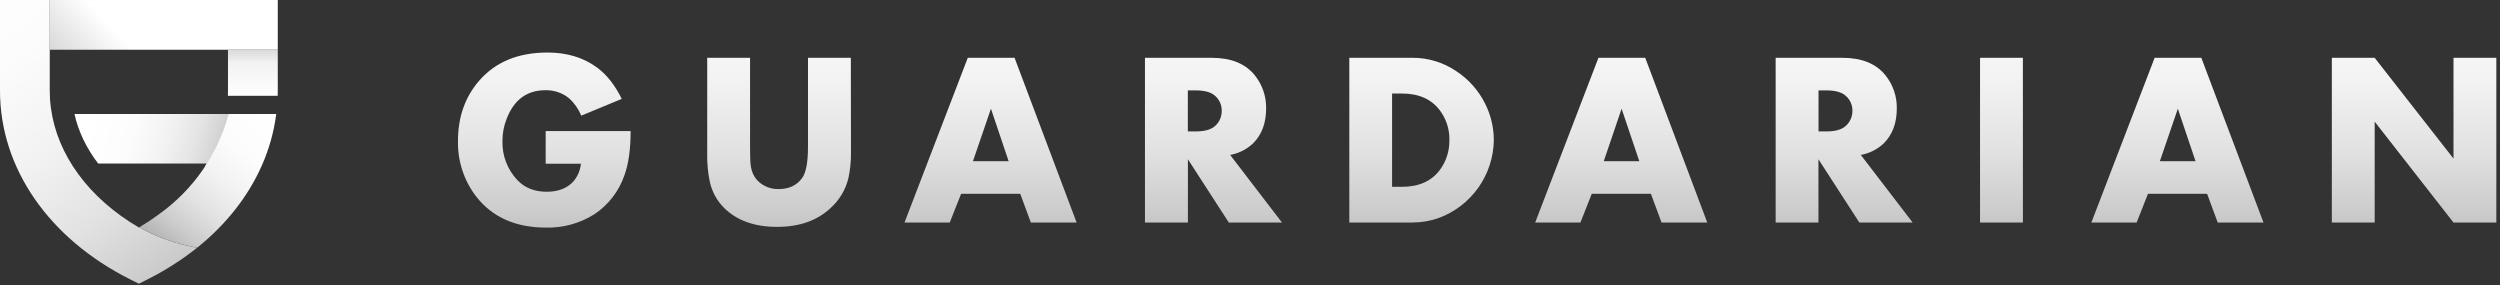 <svg width="333" height="38" viewBox="0 0 333 38" fill="none" xmlns="http://www.w3.org/2000/svg">
<rect x="0" y="0" width="333" height="38" fill="#333333" stroke="none"/>
<path d="M30.452 15.188C32.767 18.277 25.988 24.249 27.511 21.782H13.072C11.51 19.739 10.436 17.506 9.919 15.188H30.452Z" fill="url(#paint0_linear_25_1238)"/>
<path d="M26.267 32.989C24.215 34.624 21.997 36.04 19.648 37.212L18.5 37.79L17.345 37.214C6.481 31.762 0 22.372 0 12.082V0H6.626V12.082C6.625 12.853 6.676 13.622 6.781 14.386C7.616 20.637 11.835 26.405 18.475 30.288C18.481 30.294 18.488 30.299 18.496 30.303C18.503 30.299 18.507 30.295 18.514 30.292L18.542 30.274C20.942 31.616 23.555 32.535 26.267 32.989V32.989Z" fill="url(#paint1_linear_25_1238)"/>
<path d="M36.795 15.188C36.488 17.576 35.833 19.906 34.851 22.104C33.035 26.186 30.116 29.9 26.27 32.99C23.56 32.536 20.948 31.617 18.549 30.276C19.416 29.765 20.256 29.21 21.066 28.615C21.147 28.562 21.225 28.506 21.299 28.445C25.787 25.213 29.021 20.53 30.452 15.188H36.795Z" fill="url(#paint2_linear_25_1238)"/>
<path d="M37 0.002H6.626V6.625H37V0.002Z" fill="url(#paint3_linear_25_1238)"/>
<path d="M37 6.625V12.082C37 12.308 36.993 12.534 36.986 12.76H30.356C30.363 12.534 30.367 12.308 30.367 12.082V6.625H37Z" fill="url(#paint4_linear_25_1238)"/>
<path d="M84 17.458C84 19.834 83.733 21.773 83.198 23.276C82.475 25.435 81.051 27.291 79.153 28.548C77.23 29.759 74.992 30.373 72.721 30.315C68.691 30.315 65.6 28.944 63.447 26.202C61.803 24.075 60.94 21.447 61.003 18.759C61.003 15.566 61.957 12.882 63.865 10.706C66.029 8.234 69.052 6.998 72.933 6.998C75.524 6.998 77.721 7.664 79.523 8.994C80.809 9.933 81.907 11.325 82.817 13.171L77.423 15.405C77.064 14.527 76.514 13.741 75.812 13.103C74.927 12.377 73.811 11.991 72.667 12.014C70.184 12.014 68.453 13.292 67.476 15.847C67.111 16.777 66.924 17.767 66.926 18.766C66.896 19.724 67.056 20.679 67.397 21.575C67.738 22.471 68.253 23.291 68.912 23.988C69.891 25.026 71.198 25.544 72.832 25.541C74.282 25.541 75.431 25.12 76.281 24.277C76.901 23.595 77.286 22.731 77.379 21.813H72.684V17.458H84ZM113.348 20.35C113.362 21.483 113.249 22.614 113.011 23.721C112.641 25.254 111.818 26.639 110.648 27.695C108.868 29.379 106.488 30.22 103.508 30.22C100.476 30.22 98.109 29.363 96.405 27.648C95.485 26.712 94.844 25.538 94.555 24.257C94.288 22.979 94.169 21.673 94.201 20.367V7.7H99.908V19.568C99.908 20.523 99.925 21.235 99.958 21.702C100.062 23.192 100.736 24.231 101.981 24.82C102.514 25.07 103.098 25.195 103.687 25.188C105.078 25.188 106.127 24.701 106.835 23.728C107.361 23.011 107.624 21.625 107.624 19.568V7.7H113.331L113.348 20.35ZM143.404 29.64H137.309L135.896 25.815H128.018L126.508 29.64H120.481L128.908 7.7H135.141L143.404 29.64ZM134.352 21.476L131.993 14.482L129.596 21.476H134.352ZM170.759 29.64H163.68L158.229 21.213V29.64H152.509V7.7H161.384C163.978 7.7 165.896 8.476 167.139 10.029C168.145 11.28 168.679 12.846 168.649 14.451C168.649 16.391 168.07 17.939 166.913 19.096C166.064 19.893 165.004 20.429 163.859 20.64L170.759 29.64ZM162.736 14.765C162.743 14.395 162.67 14.027 162.523 13.687C162.376 13.347 162.158 13.042 161.883 12.793C161.344 12.29 160.478 12.039 159.284 12.041H158.219V17.505H159.284C160.491 17.505 161.354 17.253 161.883 16.75C162.157 16.498 162.374 16.191 162.52 15.848C162.667 15.506 162.739 15.137 162.733 14.765H162.736ZM198.977 18.662C198.946 20.932 198.227 23.14 196.915 24.994C195.603 26.847 193.76 28.259 191.629 29.044C190.513 29.436 189.339 29.636 188.157 29.637H179.729V7.7H188.157C190.195 7.692 192.19 8.29 193.887 9.419C195.592 10.514 196.963 12.055 197.852 13.875C198.589 15.363 198.974 17.001 198.977 18.662ZM193.061 18.662C193.09 17.235 192.642 15.84 191.787 14.697C190.664 13.203 188.978 12.457 186.731 12.459H185.426V24.884H186.731C188.978 24.884 190.664 24.137 191.787 22.643C192.638 21.492 193.084 20.092 193.055 18.662H193.061ZM227.408 29.64H221.317L219.901 25.815H212.023L210.513 29.64H204.486L212.913 7.7H219.146L227.408 29.64ZM218.357 21.476L215.998 14.482L213.618 21.476H218.357ZM254.764 29.64H247.665L242.217 21.213V29.64H236.517V7.7H245.389C247.983 7.7 249.901 8.476 251.143 10.029C252.15 11.28 252.684 12.846 252.654 14.451C252.654 16.391 252.075 17.939 250.918 19.096C250.069 19.893 249.009 20.429 247.863 20.64L254.764 29.64ZM246.744 14.765C246.75 14.394 246.677 14.027 246.529 13.687C246.381 13.347 246.163 13.042 245.888 12.793C245.349 12.291 244.486 12.041 243.292 12.041H242.227V17.505H243.282C244.487 17.505 245.352 17.254 245.878 16.75C246.154 16.499 246.373 16.192 246.522 15.85C246.671 15.508 246.745 15.138 246.741 14.765H246.744ZM269.451 29.64H263.741V7.7H269.448L269.451 29.64ZM301.496 29.64H295.401L293.985 25.815H286.111L284.6 29.64H278.57L286.997 7.7H293.217L301.496 29.64ZM292.448 21.476L290.088 14.482L287.692 21.476H292.448ZM332.512 29.64H326.805L316.308 16.204V29.64H310.601V7.7H316.308L326.805 21.122V7.7H332.512V29.64Z" fill="url(#paint5_linear_25_1238)"/>
<defs>
<linearGradient id="paint0_linear_25_1238" x1="37.144" y1="22.631" x2="11.879" y2="15.821" gradientUnits="userSpaceOnUse">
<stop offset="0.14" stop-color="#ADADAD"/>
<stop offset="0.29" stop-color="#CBCBCB"/>
<stop offset="0.43" stop-color="#E2E2E2"/>
<stop offset="0.59" stop-color="#F2F2F2"/>
<stop offset="0.77" stop-color="#FCFCFC"/>
<stop offset="1" stop-color="white"/>
</linearGradient>
<linearGradient id="paint1_linear_25_1238" x1="27.816" y1="44.205" x2="-7.897" y2="-5.606" gradientUnits="userSpaceOnUse">
<stop stop-color="#ADADAD"/>
<stop offset="0.17" stop-color="#CBCBCB"/>
<stop offset="0.34" stop-color="#E2E2E2"/>
<stop offset="0.52" stop-color="#F2F2F2"/>
<stop offset="0.73" stop-color="#FCFCFC"/>
<stop offset="1" stop-color="white"/>
</linearGradient>
<linearGradient id="paint2_linear_25_1238" x1="18.96" y1="36.666" x2="35.923" y2="15.164" gradientUnits="userSpaceOnUse">
<stop offset="0.15" stop-color="#ADADAD"/>
<stop offset="0.29" stop-color="#CBCBCB"/>
<stop offset="0.44" stop-color="#E2E2E2"/>
<stop offset="0.6" stop-color="#F2F2F2"/>
<stop offset="0.77" stop-color="#FCFCFC"/>
<stop offset="1" stop-color="white"/>
</linearGradient>
<linearGradient id="paint3_linear_25_1238" x1="3.706" y1="20.516" x2="18.041" y2="6.898" gradientUnits="userSpaceOnUse">
<stop offset="0.14" stop-color="#ADADAD"/>
<stop offset="0.43" stop-color="#C9C9C9"/>
<stop offset="1" stop-color="white"/>
</linearGradient>
<linearGradient id="paint4_linear_25_1238" x1="33.678" y1="3.149" x2="33.678" y2="12.76" gradientUnits="userSpaceOnUse">
<stop offset="0.09" stop-color="#ADADAD"/>
<stop offset="0.24" stop-color="#CBCBCB"/>
<stop offset="0.425" stop-color="#E2E2E2"/>
<stop offset="0.537" stop-color="#F2F2F2"/>
<stop offset="1" stop-color="white"/>
</linearGradient>
<linearGradient id="paint5_linear_25_1238" x1="196.763" y1="47.873" x2="196.763" y2="-12.788" gradientUnits="userSpaceOnUse">
<stop offset="0.18" stop-color="#ADADAD"/>
<stop offset="0.32" stop-color="#CBCBCB"/>
<stop offset="0.46" stop-color="#E2E2E2"/>
<stop offset="0.61" stop-color="#F2F2F2"/>
<stop offset="0.78" stop-color="#FCFCFC"/>
<stop offset="1" stop-color="white"/>
</linearGradient>
</defs>
</svg>
